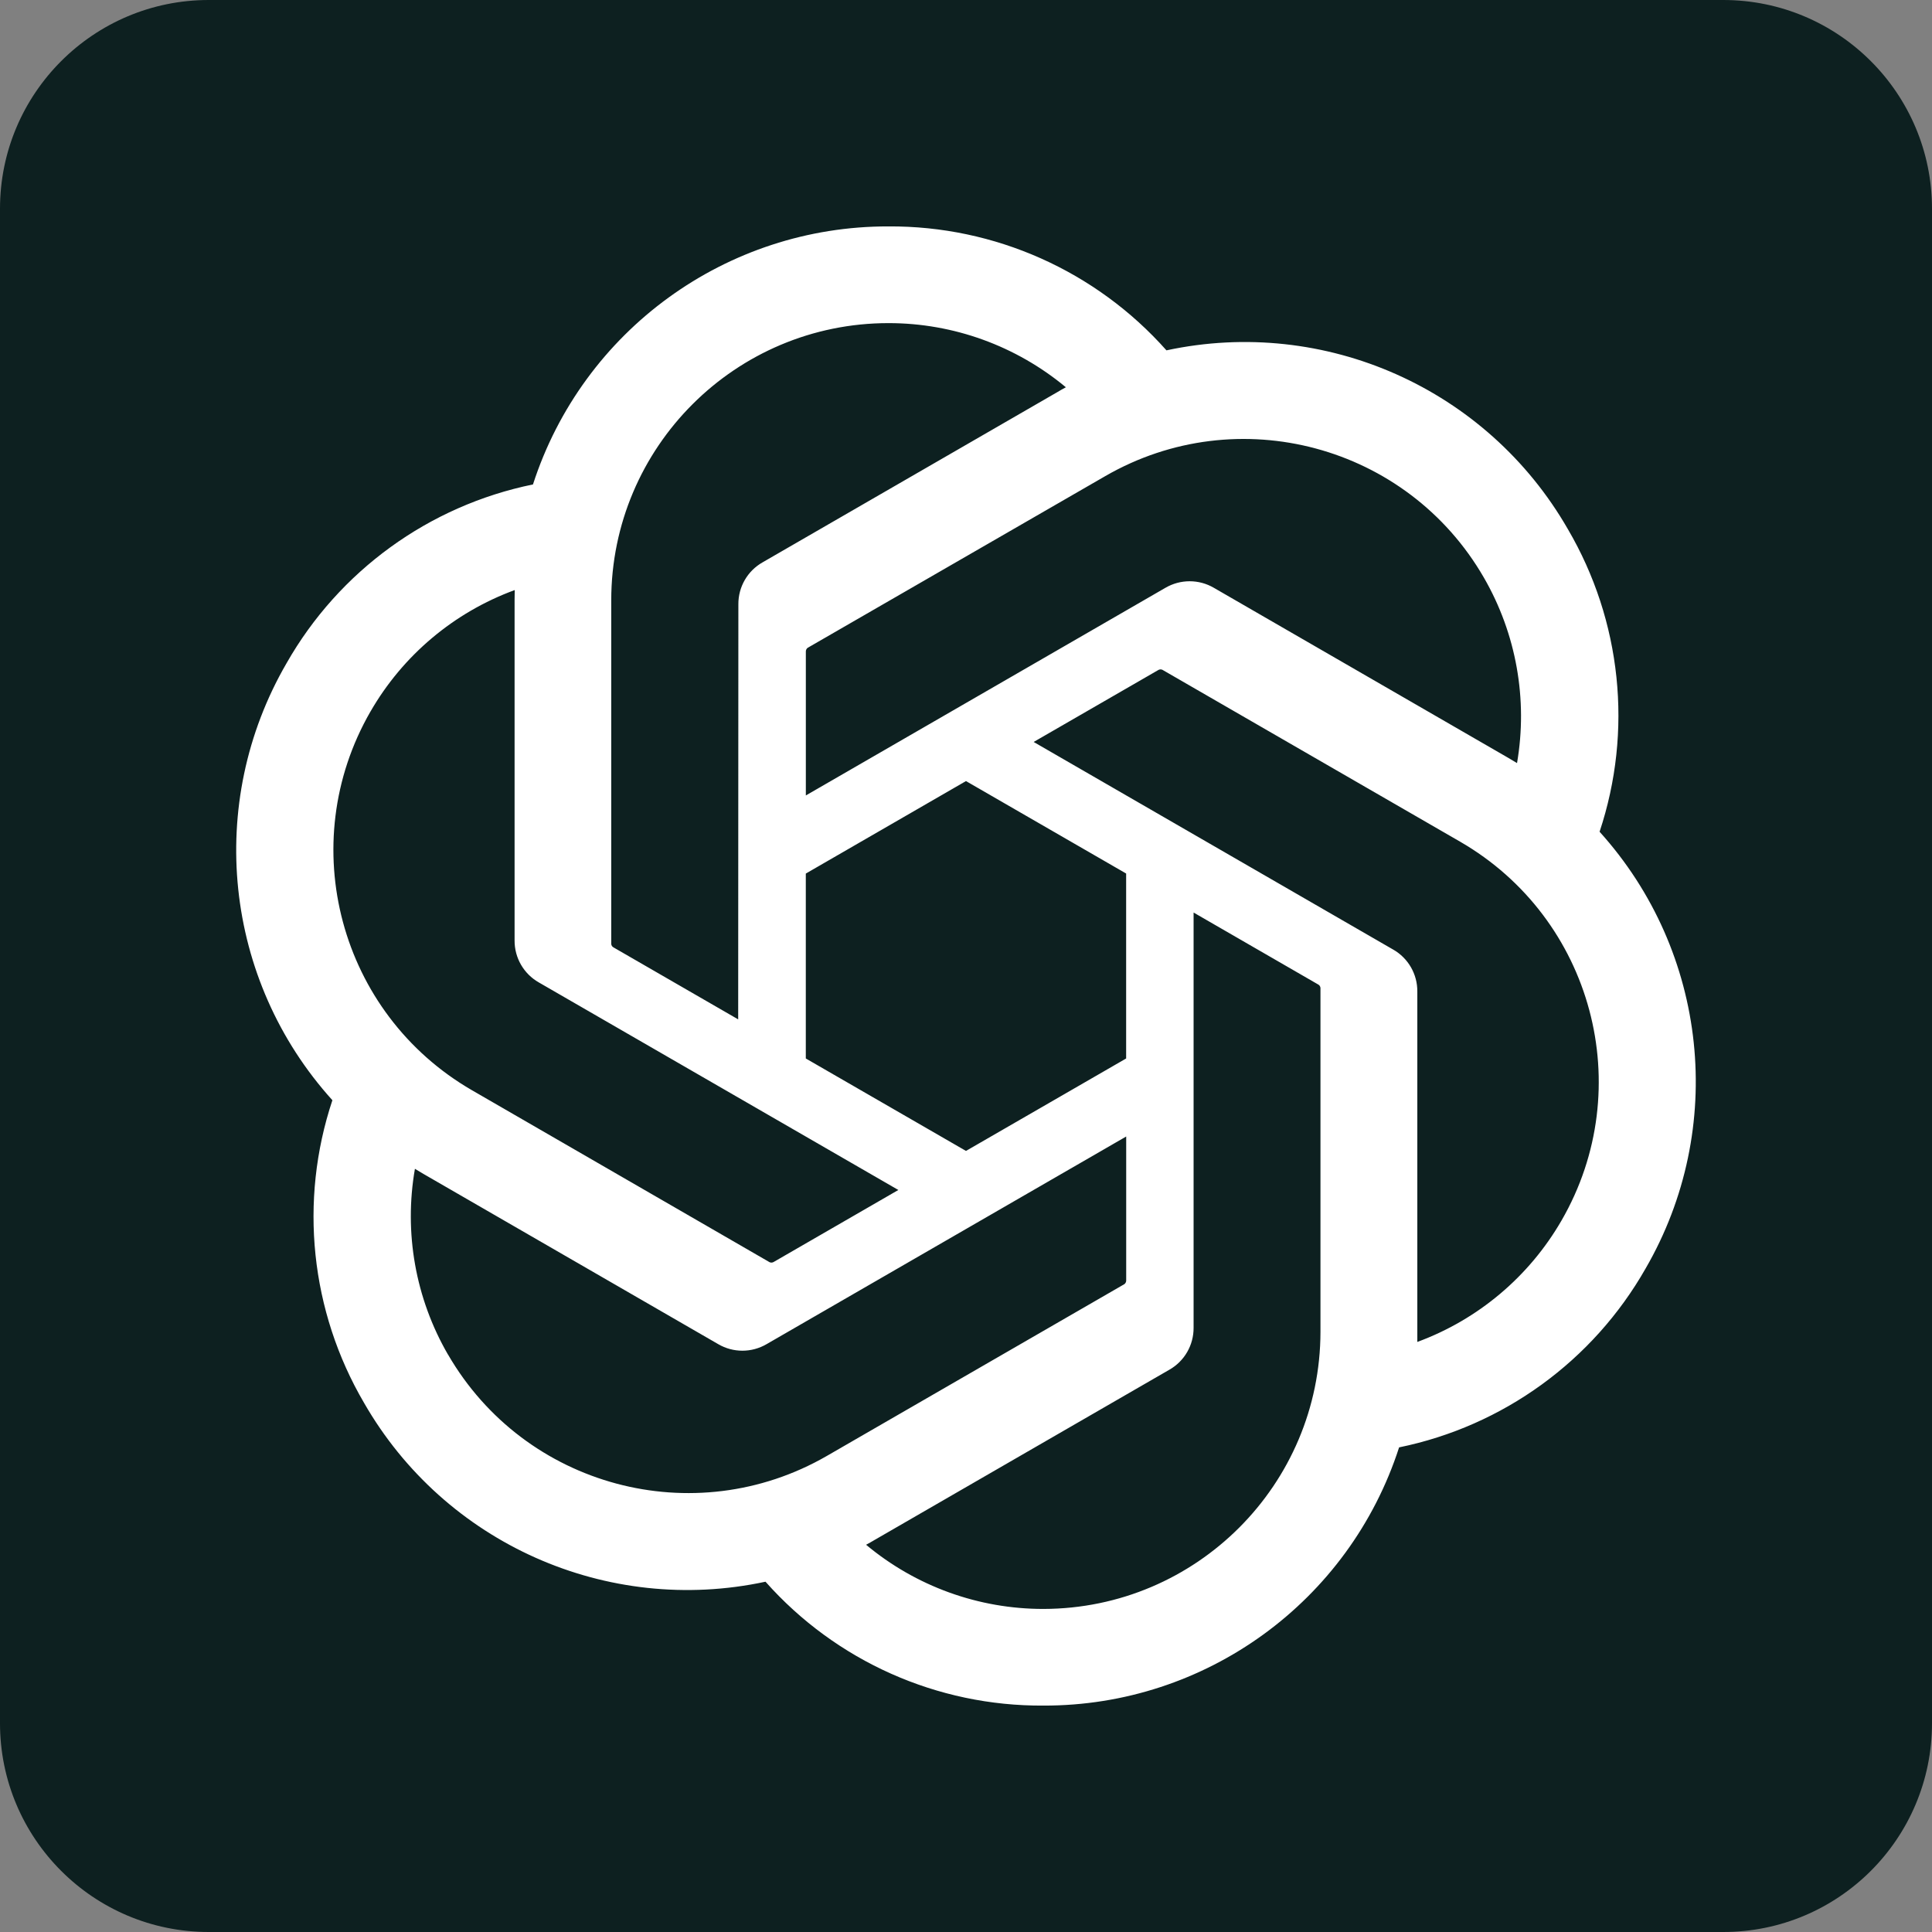 <svg xmlns="http://www.w3.org/2000/svg" width="106" height="106" viewBox="0 0 106 106" fill="none"><rect x="0" y="0" width="106" height="106" fill="#808080" stroke="none"/><g clip-path="url(#clip0_61_1810)"><path d="M94.546 0H11.454C5.128 0 0 5.128 0 11.454V94.547C0 100.872 5.128 106 11.454 106H94.547C100.872 106 106 100.872 106 94.546V11.454C106 5.128 100.872 0 94.546 0Z" fill="#0D2020"></path><path d="M87.76 45.639C89.601 40.112 88.967 34.059 86.022 29.032C81.594 21.322 72.692 17.355 63.998 19.222C60.13 14.865 54.573 12.387 48.748 12.422C39.861 12.402 31.976 18.124 29.242 26.579C23.533 27.748 18.605 31.322 15.722 36.387C11.26 44.077 12.277 53.77 18.237 60.364C16.396 65.89 17.03 71.944 19.975 76.971C24.403 84.681 33.305 88.647 41.999 86.781C45.864 91.138 51.423 93.616 57.249 93.578C66.141 93.601 74.028 87.874 76.762 79.411C82.471 78.242 87.399 74.668 90.283 69.603C94.739 61.913 93.719 52.228 87.762 45.634L87.76 45.639ZM57.254 88.275C53.696 88.28 50.249 87.034 47.518 84.754C47.642 84.688 47.858 84.569 47.997 84.483L64.158 75.15C64.985 74.681 65.492 73.801 65.487 72.85V50.067L72.317 54.011C72.39 54.046 72.438 54.117 72.448 54.199V73.065C72.439 81.455 65.644 88.257 57.254 88.275ZM24.578 74.318C22.795 71.239 22.154 67.63 22.765 64.127C22.884 64.198 23.095 64.328 23.244 64.414L39.405 73.747C40.224 74.227 41.238 74.227 42.06 73.747L61.789 62.355V70.242C61.794 70.323 61.756 70.402 61.693 70.453L45.357 79.885C38.081 84.075 28.788 81.584 24.581 74.318H24.578ZM20.325 39.042C22.1 35.958 24.903 33.599 28.24 32.374C28.24 32.514 28.233 32.76 28.233 32.932V51.601C28.227 52.55 28.735 53.43 29.559 53.899L49.288 65.289L42.458 69.233C42.39 69.278 42.303 69.286 42.227 69.253L25.889 59.813C18.628 55.608 16.138 46.318 20.322 39.045L20.325 39.042ZM76.441 52.101L56.712 40.708L63.541 36.767C63.61 36.722 63.696 36.714 63.772 36.747L80.11 46.179C87.384 50.382 89.877 59.687 85.675 66.961C83.897 70.04 81.097 72.398 77.762 73.626V54.399C77.769 53.45 77.265 52.573 76.443 52.101H76.441V52.101ZM83.237 41.87C83.118 41.797 82.908 41.67 82.758 41.584L66.598 32.25C65.778 31.771 64.764 31.771 63.942 32.25L44.213 43.643V35.755C44.208 35.674 44.246 35.596 44.309 35.545L60.645 26.12C67.921 21.923 77.224 24.421 81.419 31.7C83.192 34.774 83.833 38.373 83.232 41.87L83.237 41.87ZM40.5 55.928L33.668 51.984C33.594 51.949 33.546 51.878 33.536 51.797V32.93C33.541 24.53 40.356 17.723 48.756 17.728C52.309 17.728 55.748 18.976 58.48 21.248C58.355 21.314 58.142 21.433 58 21.52L41.84 30.853C41.013 31.322 40.505 32.2 40.511 33.151L40.501 55.923V55.928H40.5ZM44.211 47.929L52.999 42.854L61.786 47.926V58.074L52.999 63.146L44.211 58.074V47.929Z" fill="white"></path></g><defs><clipPath id="clip0_61_1810"><rect width="106" height="106" fill="white"></rect></clipPath></defs></svg>